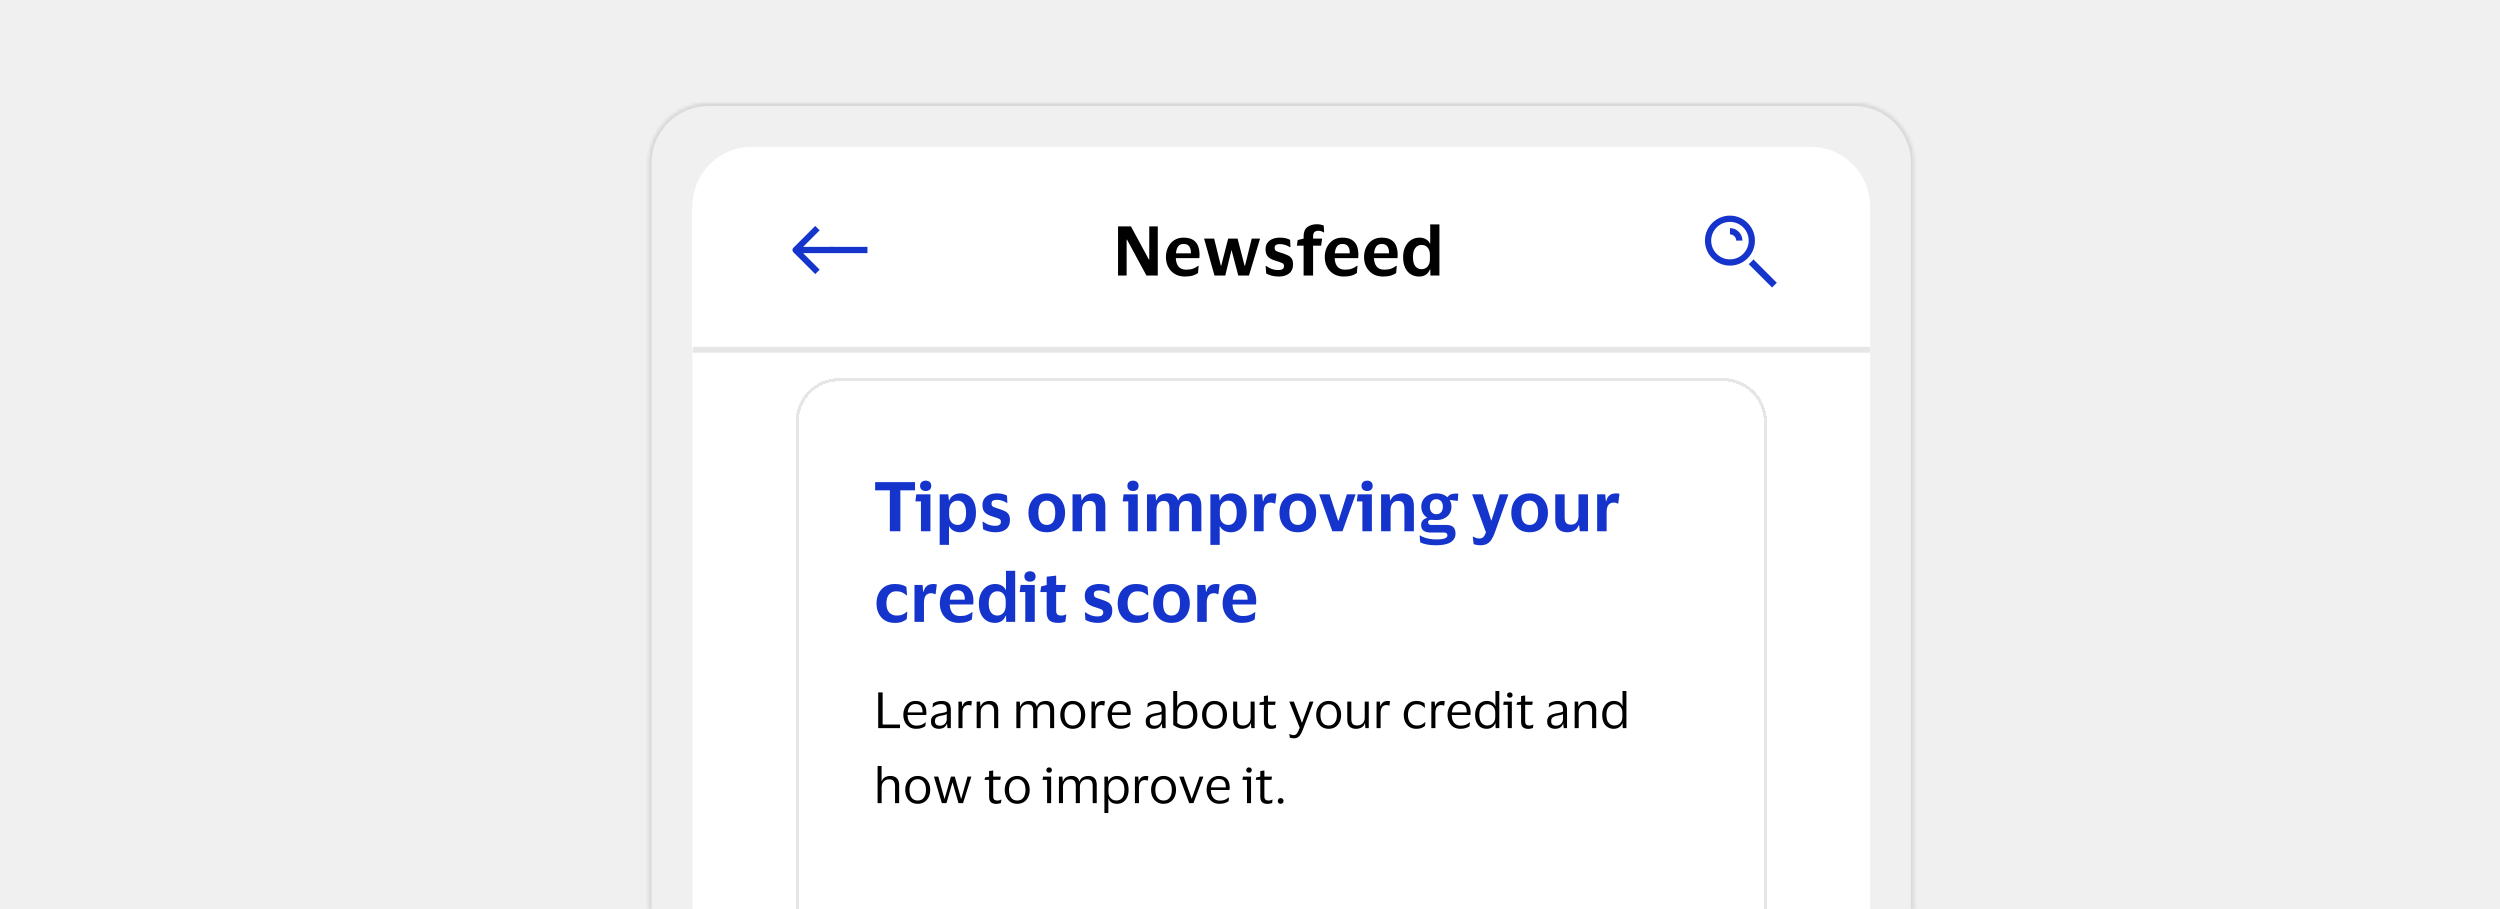 <svg width="800" height="291" viewBox="0 0 800 291" fill="none" xmlns="http://www.w3.org/2000/svg">
<rect width="800" height="291" fill="#F0F0F0"/>
<g clip-path="url(#clip0_46970_10583)">
<mask id="path-1-inside-1_46970_10583" fill="white">
<path d="M207.5 52.12C207.5 41.516 216.097 32.919 226.701 32.919H593.299C603.903 32.919 612.5 41.516 612.5 52.12V291H207.5V52.12Z"/>
</mask>
<path d="M221.581 66C221.581 55.507 230.087 47 240.581 47H579.419C589.912 47 598.419 55.507 598.419 66V291H221.581V66Z" fill="white"/>
<g filter="url(#filter0_d_46970_10583)">
<mask id="path-4-outside-2_46970_10583" maskUnits="userSpaceOnUse" x="221.581" y="47" width="377" height="65" fill="black">
<rect fill="white" x="221.581" y="47" width="377" height="65"/>
<path d="M221.581 66C221.581 55.507 230.087 47 240.581 47H579.419C589.912 47 598.419 55.507 598.419 66V111H221.581V66Z"/>
</mask>
<path d="M221.581 66C221.581 55.507 230.087 47 240.581 47H579.419C589.912 47 598.419 55.507 598.419 66V111H221.581V66Z" fill="white" shape-rendering="crispEdges"/>
<path d="M221.581 47H598.419H221.581ZM598.419 112H221.581V110H598.419V112ZM221.581 111V47V111ZM598.419 47V111V47Z" fill="black" fill-opacity="0.1" mask="url(#path-4-outside-2_46970_10583)"/>
<g clip-path="url(#clip1_46970_10583)">
<rect width="1" height="1" transform="translate(265.581 78)" fill="#1434CB"/>
<path fill-rule="evenodd" clip-rule="evenodd" d="M260.874 71.293L253.874 78.293C253.483 78.683 253.483 79.317 253.874 79.707L260.874 86.707L262.288 85.293L256.995 80H277.581V78H256.995L262.288 72.707L260.874 71.293Z" fill="#1434CB"/>
</g>
<path d="M357.773 87.164V71.456H361.909L367.607 81.994H367.761V71.456H370.489V87.164H366.859L360.655 75.702H360.523V87.164H357.773ZM379.562 85.294C380.457 85.294 381.197 85.184 381.784 84.964C382.385 84.744 382.921 84.443 383.39 84.062H383.566L383.368 86.35C383.031 86.643 382.503 86.907 381.784 87.142C381.065 87.377 380.193 87.494 379.166 87.494C377.934 87.494 376.863 87.223 375.954 86.68C375.045 86.137 374.341 85.397 373.842 84.458C373.343 83.519 373.094 82.456 373.094 81.268C373.094 80.08 373.329 79.017 373.798 78.078C374.267 77.139 374.92 76.399 375.756 75.856C376.607 75.313 377.589 75.042 378.704 75.042C380.009 75.042 381.036 75.284 381.784 75.768C382.547 76.252 383.082 76.912 383.39 77.748C383.698 78.569 383.852 79.493 383.852 80.52C383.852 80.667 383.845 80.85 383.83 81.07C383.815 81.275 383.801 81.451 383.786 81.598H376.262V81.664C376.321 82.808 376.621 83.703 377.164 84.348C377.707 84.979 378.506 85.294 379.562 85.294ZM378.77 77.066C377.993 77.066 377.406 77.323 377.01 77.836C376.629 78.349 376.394 79.09 376.306 80.058H381.08V79.684C381.08 78.892 380.889 78.261 380.508 77.792C380.141 77.308 379.562 77.066 378.77 77.066ZM388.522 75.35L390.678 84.04H390.788L393.01 75.35H396.024L398.268 84.04H398.4L400.556 75.35H403.218L399.676 87.164H396.244L394.088 78.98L392.086 87.164H388.632L385.31 75.35H388.522ZM404.983 78.738C404.983 77.931 405.181 77.257 405.577 76.714C405.988 76.157 406.538 75.739 407.227 75.46C407.931 75.181 408.716 75.042 409.581 75.042C410.344 75.042 410.996 75.115 411.539 75.262C412.082 75.409 412.514 75.577 412.837 75.768L412.947 78.078H412.749C412.338 77.814 411.862 77.587 411.319 77.396C410.776 77.205 410.182 77.11 409.537 77.11C409.053 77.11 408.657 77.191 408.349 77.352C408.041 77.513 407.887 77.836 407.887 78.32C407.887 78.789 408.048 79.119 408.371 79.31C408.694 79.486 409.251 79.691 410.043 79.926C410.747 80.146 411.378 80.381 411.935 80.63C412.507 80.865 412.954 81.209 413.277 81.664C413.614 82.119 413.783 82.764 413.783 83.6C413.783 84.876 413.365 85.844 412.529 86.504C411.708 87.164 410.593 87.494 409.185 87.494C408.32 87.494 407.557 87.399 406.897 87.208C406.237 87.032 405.665 86.805 405.181 86.526L405.005 84.128H405.203C405.76 84.524 406.354 84.839 406.985 85.074C407.616 85.309 408.29 85.426 409.009 85.426C409.654 85.426 410.124 85.323 410.417 85.118C410.725 84.898 410.879 84.561 410.879 84.106C410.879 83.666 410.688 83.358 410.307 83.182C409.926 83.006 409.31 82.786 408.459 82.522C407.74 82.317 407.124 82.075 406.611 81.796C406.098 81.517 405.694 81.143 405.401 80.674C405.122 80.205 404.983 79.559 404.983 78.738ZM420.19 74.668V75.35H423.072L422.764 77.616H420.19V87.164H417.154V77.616H414.998L415.262 75.812L417.154 75.372V74.624C417.154 73.275 417.55 72.292 418.342 71.676C419.149 71.06 420.19 70.752 421.466 70.752C421.862 70.752 422.28 70.803 422.72 70.906C423.16 70.994 423.446 71.082 423.578 71.17L423.732 73.37H423.534C423.329 73.209 423.08 73.084 422.786 72.996C422.493 72.893 422.178 72.842 421.84 72.842C421.386 72.842 420.997 72.967 420.674 73.216C420.352 73.465 420.19 73.949 420.19 74.668ZM430.394 85.294C431.289 85.294 432.03 85.184 432.616 84.964C433.218 84.744 433.753 84.443 434.222 84.062H434.398L434.2 86.35C433.863 86.643 433.335 86.907 432.616 87.142C431.898 87.377 431.025 87.494 429.998 87.494C428.766 87.494 427.696 87.223 426.786 86.68C425.877 86.137 425.173 85.397 424.674 84.458C424.176 83.519 423.926 82.456 423.926 81.268C423.926 80.08 424.161 79.017 424.63 78.078C425.1 77.139 425.752 76.399 426.588 75.856C427.439 75.313 428.422 75.042 429.536 75.042C430.842 75.042 431.868 75.284 432.616 75.768C433.379 76.252 433.914 76.912 434.222 77.748C434.53 78.569 434.684 79.493 434.684 80.52C434.684 80.667 434.677 80.85 434.662 81.07C434.648 81.275 434.633 81.451 434.618 81.598H427.094V81.664C427.153 82.808 427.454 83.703 427.996 84.348C428.539 84.979 429.338 85.294 430.394 85.294ZM429.602 77.066C428.825 77.066 428.238 77.323 427.842 77.836C427.461 78.349 427.226 79.09 427.138 80.058H431.912V79.684C431.912 78.892 431.722 78.261 431.34 77.792C430.974 77.308 430.394 77.066 429.602 77.066ZM442.963 85.294C443.857 85.294 444.598 85.184 445.185 84.964C445.786 84.744 446.321 84.443 446.791 84.062H446.967L446.769 86.35C446.431 86.643 445.903 86.907 445.185 87.142C444.466 87.377 443.593 87.494 442.567 87.494C441.335 87.494 440.264 87.223 439.355 86.68C438.445 86.137 437.741 85.397 437.243 84.458C436.744 83.519 436.495 82.456 436.495 81.268C436.495 80.08 436.729 79.017 437.199 78.078C437.668 77.139 438.321 76.399 439.157 75.856C440.007 75.313 440.99 75.042 442.105 75.042C443.41 75.042 444.437 75.284 445.185 75.768C445.947 76.252 446.483 76.912 446.791 77.748C447.099 78.569 447.253 79.493 447.253 80.52C447.253 80.667 447.245 80.85 447.231 81.07C447.216 81.275 447.201 81.451 447.187 81.598H439.663V81.664C439.721 82.808 440.022 83.703 440.565 84.348C441.107 84.979 441.907 85.294 442.963 85.294ZM442.171 77.066C441.393 77.066 440.807 77.323 440.411 77.836C440.029 78.349 439.795 79.09 439.707 80.058H444.481V79.684C444.481 78.892 444.29 78.261 443.909 77.792C443.542 77.308 442.963 77.066 442.171 77.066ZM448.997 81.268C448.997 79.977 449.232 78.87 449.701 77.946C450.17 77.007 450.794 76.289 451.571 75.79C452.363 75.291 453.236 75.042 454.189 75.042C455.025 75.042 455.736 75.218 456.323 75.57C456.924 75.907 457.328 76.347 457.533 76.89H457.665V70.818H460.613V87.164H457.731L457.687 85.206H457.555C457.32 85.91 456.902 86.467 456.301 86.878C455.7 87.289 454.974 87.494 454.123 87.494C453.17 87.494 452.304 87.267 451.527 86.812C450.75 86.357 450.134 85.668 449.679 84.744C449.224 83.82 448.997 82.661 448.997 81.268ZM457.577 80.564C457.577 79.567 457.335 78.789 456.851 78.232C456.367 77.66 455.714 77.374 454.893 77.374C454.057 77.374 453.39 77.704 452.891 78.364C452.392 79.009 452.143 79.977 452.143 81.268C452.143 82.559 452.392 83.527 452.891 84.172C453.39 84.817 454.057 85.14 454.893 85.14C455.7 85.14 456.345 84.854 456.829 84.282C457.328 83.71 457.577 82.933 457.577 81.95V80.564Z" fill="black"/>
<g clip-path="url(#clip2_46970_10583)">
<path fill-rule="evenodd" clip-rule="evenodd" d="M553.581 74V72C555.786 72 557.581 73.794 557.581 76H555.581C555.581 74.897 554.684 74 553.581 74ZM561.099 82L568.581 89.482L567.063 91L559.581 83.518C560.136 83.064 560.644 82.555 561.099 82Z" fill="#1434CB"/>
<path d="M553.581 68C549.17 68 545.581 71.589 545.581 76C545.581 80.411 549.17 84 553.581 84C557.992 84 561.581 80.411 561.581 76C561.581 71.589 557.992 68 553.581 68ZM553.581 82C550.272 82 547.581 79.309 547.581 76C547.581 72.691 550.272 70 553.581 70C556.889 70 559.581 72.691 559.581 76C559.581 79.309 556.889 82 553.581 82Z" fill="#1434CB"/>
</g>
</g>
<g filter="url(#filter1_d_46970_10583)">
<g clip-path="url(#clip3_46970_10583)">
<path d="M255.581 134C255.581 126.82 261.401 121 268.581 121H551.419C558.599 121 564.419 126.82 564.419 134V336C564.419 343.18 558.599 349 551.419 349H268.581C261.401 349 255.581 343.18 255.581 336V134Z" fill="white" shape-rendering="crispEdges"/>
<path d="M284.751 169V155.91H280.043V153.292H292.803V155.91H288.117V169H284.751ZM296.222 156.13C295.694 156.13 295.261 155.983 294.924 155.69C294.587 155.397 294.418 154.993 294.418 154.48C294.418 153.952 294.587 153.541 294.924 153.248C295.261 152.955 295.694 152.808 296.222 152.808C296.765 152.808 297.197 152.955 297.52 153.248C297.843 153.541 298.004 153.952 298.004 154.48C298.004 154.993 297.843 155.397 297.52 155.69C297.197 155.983 296.765 156.13 296.222 156.13ZM297.74 157.186V169H294.704V159.452H292.922L293.208 157.186H297.74ZM312.308 163.104C312.308 164.395 312.08 165.509 311.626 166.448C311.186 167.372 310.592 168.083 309.844 168.582C309.096 169.081 308.252 169.33 307.314 169.33C306.463 169.33 305.73 169.161 305.114 168.824C304.512 168.472 304.072 168.025 303.794 167.482H303.684V173.356H300.692V157.186H303.442L303.662 159.122H303.772C304.006 158.418 304.454 157.868 305.114 157.472C305.774 157.076 306.522 156.878 307.358 156.878C308.311 156.878 309.162 157.113 309.91 157.582C310.658 158.037 311.244 158.726 311.67 159.65C312.095 160.559 312.308 161.711 312.308 163.104ZM303.728 162.444V163.742C303.728 164.769 303.977 165.568 304.476 166.14C304.989 166.697 305.656 166.976 306.478 166.976C307.284 166.976 307.93 166.661 308.414 166.03C308.898 165.385 309.14 164.409 309.14 163.104C309.14 161.799 308.898 160.823 308.414 160.178C307.93 159.533 307.284 159.21 306.478 159.21C305.656 159.21 304.989 159.496 304.476 160.068C303.977 160.625 303.728 161.417 303.728 162.444ZM314.391 160.574C314.391 159.767 314.589 159.093 314.985 158.55C315.396 157.993 315.946 157.575 316.635 157.296C317.339 157.017 318.124 156.878 318.989 156.878C319.752 156.878 320.405 156.951 320.947 157.098C321.49 157.245 321.923 157.413 322.245 157.604L322.355 159.914H322.157C321.747 159.65 321.27 159.423 320.727 159.232C320.185 159.041 319.591 158.946 318.945 158.946C318.461 158.946 318.065 159.027 317.757 159.188C317.449 159.349 317.295 159.672 317.295 160.156C317.295 160.625 317.457 160.955 317.779 161.146C318.102 161.322 318.659 161.527 319.451 161.762C320.155 161.982 320.786 162.217 321.343 162.466C321.915 162.701 322.363 163.045 322.685 163.5C323.023 163.955 323.191 164.6 323.191 165.436C323.191 166.712 322.773 167.68 321.937 168.34C321.116 169 320.001 169.33 318.593 169.33C317.728 169.33 316.965 169.235 316.305 169.044C315.645 168.868 315.073 168.641 314.589 168.362L314.413 165.964H314.611C315.169 166.36 315.763 166.675 316.393 166.91C317.024 167.145 317.699 167.262 318.417 167.262C319.063 167.262 319.532 167.159 319.825 166.954C320.133 166.734 320.287 166.397 320.287 165.942C320.287 165.502 320.097 165.194 319.715 165.018C319.334 164.842 318.718 164.622 317.867 164.358C317.149 164.153 316.533 163.911 316.019 163.632C315.506 163.353 315.103 162.979 314.809 162.51C314.531 162.041 314.391 161.395 314.391 160.574ZM334.976 156.878C336.193 156.878 337.242 157.149 338.122 157.692C339.002 158.235 339.669 158.975 340.124 159.914C340.593 160.838 340.828 161.901 340.828 163.104C340.828 164.292 340.593 165.355 340.124 166.294C339.669 167.233 339.002 167.973 338.122 168.516C337.242 169.059 336.193 169.33 334.976 169.33C333.744 169.33 332.688 169.059 331.808 168.516C330.928 167.973 330.253 167.233 329.784 166.294C329.329 165.355 329.102 164.292 329.102 163.104C329.102 161.901 329.329 160.838 329.784 159.914C330.253 158.975 330.928 158.235 331.808 157.692C332.688 157.149 333.744 156.878 334.976 156.878ZM334.976 166.976C335.827 166.976 336.487 166.668 336.956 166.052C337.44 165.421 337.682 164.439 337.682 163.104C337.682 161.755 337.44 160.772 336.956 160.156C336.487 159.525 335.827 159.21 334.976 159.21C334.111 159.21 333.443 159.525 332.974 160.156C332.505 160.772 332.27 161.755 332.27 163.104C332.27 164.439 332.505 165.421 332.974 166.052C333.443 166.668 334.111 166.976 334.976 166.976ZM348.643 159.298C347.88 159.298 347.286 159.562 346.861 160.09C346.45 160.618 346.245 161.315 346.245 162.18V169H343.209V157.186H345.915L346.113 159.1H346.245C346.45 158.543 346.744 158.103 347.125 157.78C347.521 157.457 347.961 157.23 348.445 157.098C348.944 156.951 349.442 156.878 349.941 156.878C351.158 156.878 352.09 157.215 352.735 157.89C353.38 158.565 353.703 159.577 353.703 160.926V169H350.667V161.718C350.667 160.882 350.513 160.273 350.205 159.892C349.897 159.496 349.376 159.298 348.643 159.298ZM362.566 156.13C362.038 156.13 361.605 155.983 361.268 155.69C360.931 155.397 360.762 154.993 360.762 154.48C360.762 153.952 360.931 153.541 361.268 153.248C361.605 152.955 362.038 152.808 362.566 152.808C363.109 152.808 363.541 152.955 363.864 153.248C364.187 153.541 364.348 153.952 364.348 154.48C364.348 154.993 364.187 155.397 363.864 155.69C363.541 155.983 363.109 156.13 362.566 156.13ZM364.084 157.186V169H361.048V159.452H359.266L359.552 157.186H364.084ZM372.359 159.298C371.611 159.298 371.039 159.562 370.643 160.09C370.262 160.603 370.071 161.285 370.071 162.136V169H367.035V157.186H369.741L369.939 159.1H370.071C370.379 158.264 370.856 157.685 371.501 157.362C372.161 157.039 372.873 156.878 373.635 156.878C375.395 156.878 376.495 157.619 376.935 159.1H377.067C377.258 158.543 377.551 158.103 377.947 157.78C378.343 157.457 378.791 157.23 379.289 157.098C379.803 156.951 380.309 156.878 380.807 156.878C383.227 156.878 384.437 158.235 384.437 160.948V169H381.401V161.718C381.401 160.882 381.262 160.273 380.983 159.892C380.719 159.496 380.235 159.298 379.531 159.298C378.783 159.298 378.219 159.555 377.837 160.068C377.456 160.581 377.265 161.271 377.265 162.136V169H374.229V161.718C374.229 160.882 374.09 160.273 373.811 159.892C373.547 159.496 373.063 159.298 372.359 159.298ZM398.933 163.104C398.933 164.395 398.705 165.509 398.251 166.448C397.811 167.372 397.217 168.083 396.469 168.582C395.721 169.081 394.877 169.33 393.939 169.33C393.088 169.33 392.355 169.161 391.739 168.824C391.137 168.472 390.697 168.025 390.419 167.482H390.309V173.356H387.317V157.186H390.067L390.287 159.122H390.397C390.631 158.418 391.079 157.868 391.739 157.472C392.399 157.076 393.147 156.878 393.983 156.878C394.936 156.878 395.787 157.113 396.535 157.582C397.283 158.037 397.869 158.726 398.295 159.65C398.72 160.559 398.933 161.711 398.933 163.104ZM390.353 162.444V163.742C390.353 164.769 390.602 165.568 391.101 166.14C391.614 166.697 392.281 166.976 393.103 166.976C393.909 166.976 394.555 166.661 395.039 166.03C395.523 165.385 395.765 164.409 395.765 163.104C395.765 161.799 395.523 160.823 395.039 160.178C394.555 159.533 393.909 159.21 393.103 159.21C392.281 159.21 391.614 159.496 391.101 160.068C390.602 160.625 390.353 161.417 390.353 162.444ZM406.67 159.826C405.908 159.826 405.328 160.075 404.932 160.574C404.551 161.073 404.36 161.85 404.36 162.906V169H401.324V157.186H403.898L404.118 159.364H404.25C404.397 158.689 404.632 158.176 404.954 157.824C405.277 157.457 405.651 157.208 406.076 157.076C406.502 156.944 406.949 156.878 407.418 156.878C407.638 156.878 407.844 156.893 408.034 156.922C408.225 156.951 408.372 156.981 408.474 157.01L408.078 160.134H407.88C407.748 160.061 407.587 159.995 407.396 159.936C407.206 159.863 406.964 159.826 406.67 159.826ZM415.306 156.878C416.523 156.878 417.572 157.149 418.452 157.692C419.332 158.235 419.999 158.975 420.454 159.914C420.923 160.838 421.158 161.901 421.158 163.104C421.158 164.292 420.923 165.355 420.454 166.294C419.999 167.233 419.332 167.973 418.452 168.516C417.572 169.059 416.523 169.33 415.306 169.33C414.074 169.33 413.018 169.059 412.138 168.516C411.258 167.973 410.583 167.233 410.114 166.294C409.659 165.355 409.432 164.292 409.432 163.104C409.432 161.901 409.659 160.838 410.114 159.914C410.583 158.975 411.258 158.235 412.138 157.692C413.018 157.149 414.074 156.878 415.306 156.878ZM415.306 166.976C416.157 166.976 416.817 166.668 417.286 166.052C417.77 165.421 418.012 164.439 418.012 163.104C418.012 161.755 417.77 160.772 417.286 160.156C416.817 159.525 416.157 159.21 415.306 159.21C414.441 159.21 413.773 159.525 413.304 160.156C412.835 160.772 412.6 161.755 412.6 163.104C412.6 164.439 412.835 165.421 413.304 166.052C413.773 166.668 414.441 166.976 415.306 166.976ZM425.461 157.186L428.189 165.568H428.343L431.005 157.186H433.799L429.597 169H426.341L422.139 157.186H425.461ZM437.482 156.13C436.954 156.13 436.521 155.983 436.184 155.69C435.847 155.397 435.678 154.993 435.678 154.48C435.678 153.952 435.847 153.541 436.184 153.248C436.521 152.955 436.954 152.808 437.482 152.808C438.025 152.808 438.457 152.955 438.78 153.248C439.103 153.541 439.264 153.952 439.264 154.48C439.264 154.993 439.103 155.397 438.78 155.69C438.457 155.983 438.025 156.13 437.482 156.13ZM439 157.186V169H435.964V159.452H434.182L434.468 157.186H439ZM447.385 159.298C446.623 159.298 446.029 159.562 445.603 160.09C445.193 160.618 444.987 161.315 444.987 162.18V169H441.951V157.186H444.657L444.855 159.1H444.987C445.193 158.543 445.486 158.103 445.867 157.78C446.263 157.457 446.703 157.23 447.187 157.098C447.686 156.951 448.185 156.878 448.683 156.878C449.901 156.878 450.832 157.215 451.477 157.89C452.123 158.565 452.445 159.577 452.445 160.926V169H449.409V161.718C449.409 160.882 449.255 160.273 448.947 159.892C448.639 159.496 448.119 159.298 447.385 159.298ZM462.729 166.976C463.858 166.976 464.643 167.218 465.083 167.702C465.537 168.171 465.765 168.861 465.765 169.77C465.765 170.899 465.266 171.801 464.269 172.476C463.271 173.151 461.673 173.488 459.473 173.488C458.387 173.488 457.405 173.4 456.525 173.224C455.659 173.048 454.97 172.821 454.457 172.542L454.281 170.364H454.479C454.743 170.569 455.131 170.767 455.645 170.958C456.158 171.149 456.745 171.303 457.405 171.42C458.079 171.552 458.783 171.618 459.517 171.618C460.851 171.618 461.79 171.508 462.333 171.288C462.89 171.068 463.169 170.753 463.169 170.342C463.169 169.726 462.809 169.418 462.091 169.418H457.801C456.891 169.418 456.158 169.235 455.601 168.868C455.043 168.487 454.765 167.856 454.765 166.976C454.765 166.389 454.941 165.905 455.293 165.524C455.659 165.128 456.114 164.871 456.657 164.754V164.622C456.07 164.255 455.615 163.771 455.293 163.17C454.97 162.569 454.809 161.894 454.809 161.146C454.809 160.31 455.007 159.577 455.403 158.946C455.813 158.301 456.378 157.795 457.097 157.428C457.815 157.061 458.659 156.878 459.627 156.878C460.375 156.878 461.042 156.981 461.629 157.186C462.215 157.391 462.721 157.685 463.147 158.066H463.279C463.44 157.699 463.748 157.421 464.203 157.23C464.672 157.039 465.156 156.944 465.655 156.944H466.645L466.491 159.298L463.983 158.99L463.939 159.078C464.291 159.694 464.467 160.383 464.467 161.146C464.467 161.982 464.269 162.723 463.873 163.368C463.477 163.999 462.912 164.497 462.179 164.864C461.46 165.231 460.609 165.414 459.627 165.414C459.26 165.414 458.93 165.399 458.637 165.37C458.358 165.341 458.153 165.326 458.021 165.326C457.331 165.326 456.987 165.59 456.987 166.118C456.987 166.69 457.339 166.976 458.043 166.976H462.729ZM459.627 158.748C458.981 158.748 458.475 158.968 458.109 159.408C457.742 159.833 457.559 160.413 457.559 161.146C457.559 161.879 457.742 162.466 458.109 162.906C458.475 163.331 458.981 163.544 459.627 163.544C460.287 163.544 460.8 163.331 461.167 162.906C461.533 162.466 461.717 161.879 461.717 161.146C461.717 160.413 461.533 159.833 461.167 159.408C460.8 158.968 460.287 158.748 459.627 158.748ZM474.492 157.186L477.198 165.59H477.264L479.926 157.186H482.698L478.342 169.418C478.019 170.327 477.66 171.083 477.264 171.684C476.883 172.285 476.406 172.733 475.834 173.026C475.277 173.334 474.573 173.488 473.722 173.488C473.37 173.488 472.981 173.451 472.556 173.378C472.145 173.319 471.815 173.224 471.566 173.092L471.28 170.738H471.434C471.698 170.885 471.984 171.017 472.292 171.134C472.615 171.251 472.974 171.31 473.37 171.31C473.957 171.31 474.397 171.149 474.69 170.826C474.998 170.518 475.269 170.034 475.504 169.374L471.082 157.186H474.492ZM489.492 156.878C490.709 156.878 491.758 157.149 492.638 157.692C493.518 158.235 494.185 158.975 494.64 159.914C495.109 160.838 495.344 161.901 495.344 163.104C495.344 164.292 495.109 165.355 494.64 166.294C494.185 167.233 493.518 167.973 492.638 168.516C491.758 169.059 490.709 169.33 489.492 169.33C488.26 169.33 487.204 169.059 486.324 168.516C485.444 167.973 484.769 167.233 484.3 166.294C483.845 165.355 483.618 164.292 483.618 163.104C483.618 161.901 483.845 160.838 484.3 159.914C484.769 158.975 485.444 158.235 486.324 157.692C487.204 157.149 488.26 156.878 489.492 156.878ZM489.492 166.976C490.342 166.976 491.002 166.668 491.472 166.052C491.956 165.421 492.198 164.439 492.198 163.104C492.198 161.755 491.956 160.772 491.472 160.156C491.002 159.525 490.342 159.21 489.492 159.21C488.626 159.21 487.959 159.525 487.49 160.156C487.02 160.772 486.786 161.755 486.786 163.104C486.786 164.439 487.02 165.421 487.49 166.052C487.959 166.668 488.626 166.976 489.492 166.976ZM502.763 166.888C503.511 166.888 504.09 166.631 504.501 166.118C504.911 165.605 505.117 164.908 505.117 164.028V157.186H508.153V169H505.535L505.315 167.086H505.183C504.889 167.907 504.405 168.487 503.731 168.824C503.056 169.161 502.33 169.33 501.553 169.33C500.335 169.33 499.382 168.993 498.693 168.318C498.018 167.629 497.681 166.602 497.681 165.238V157.186H500.695V164.512C500.695 165.348 500.849 165.957 501.157 166.338C501.479 166.705 502.015 166.888 502.763 166.888ZM516.434 159.826C515.671 159.826 515.092 160.075 514.696 160.574C514.315 161.073 514.124 161.85 514.124 162.906V169H511.088V157.186H513.662L513.882 159.364H514.014C514.161 158.689 514.395 158.176 514.718 157.824C515.041 157.457 515.415 157.208 515.84 157.076C516.265 156.944 516.713 156.878 517.182 156.878C517.402 156.878 517.607 156.893 517.798 156.922C517.989 156.951 518.135 156.981 518.238 157.01L517.842 160.134H517.644C517.512 160.061 517.351 159.995 517.16 159.936C516.969 159.863 516.727 159.826 516.434 159.826ZM280.483 192.104C280.483 190.916 280.71 189.853 281.165 188.914C281.634 187.975 282.301 187.235 283.167 186.692C284.047 186.149 285.103 185.878 286.335 185.878C287.244 185.878 288.007 185.973 288.623 186.164C289.253 186.355 289.73 186.582 290.053 186.846L290.251 189.486H290.053C289.613 189.075 289.136 188.76 288.623 188.54C288.109 188.32 287.486 188.21 286.753 188.21C285.843 188.21 285.095 188.54 284.509 189.2C283.937 189.86 283.651 190.828 283.651 192.104C283.651 193.409 283.959 194.385 284.575 195.03C285.205 195.661 285.975 195.976 286.885 195.976C287.662 195.976 288.3 195.873 288.799 195.668C289.297 195.448 289.745 195.155 290.141 194.788H290.339L290.163 197.098C289.84 197.406 289.356 197.692 288.711 197.956C288.08 198.205 287.281 198.33 286.313 198.33C285.081 198.33 284.025 198.059 283.145 197.516C282.279 196.973 281.619 196.233 281.165 195.294C280.71 194.355 280.483 193.292 280.483 192.104ZM297.981 188.826C297.218 188.826 296.639 189.075 296.243 189.574C295.862 190.073 295.671 190.85 295.671 191.906V198H292.635V186.186H295.209L295.429 188.364H295.561C295.708 187.689 295.942 187.176 296.265 186.824C296.588 186.457 296.962 186.208 297.387 186.076C297.812 185.944 298.26 185.878 298.729 185.878C298.949 185.878 299.154 185.893 299.345 185.922C299.536 185.951 299.682 185.981 299.785 186.01L299.389 189.134H299.191C299.059 189.061 298.898 188.995 298.707 188.936C298.516 188.863 298.274 188.826 297.981 188.826ZM307.211 196.13C308.105 196.13 308.846 196.02 309.433 195.8C310.034 195.58 310.569 195.279 311.039 194.898H311.215L311.017 197.186C310.679 197.479 310.151 197.743 309.433 197.978C308.714 198.213 307.841 198.33 306.815 198.33C305.583 198.33 304.512 198.059 303.603 197.516C302.693 196.973 301.989 196.233 301.491 195.294C300.992 194.355 300.743 193.292 300.743 192.104C300.743 190.916 300.977 189.853 301.447 188.914C301.916 187.975 302.569 187.235 303.405 186.692C304.255 186.149 305.238 185.878 306.353 185.878C307.658 185.878 308.685 186.12 309.433 186.604C310.195 187.088 310.731 187.748 311.039 188.584C311.347 189.405 311.501 190.329 311.501 191.356C311.501 191.503 311.493 191.686 311.479 191.906C311.464 192.111 311.449 192.287 311.435 192.434H303.911V192.5C303.969 193.644 304.27 194.539 304.813 195.184C305.355 195.815 306.155 196.13 307.211 196.13ZM306.419 187.902C305.641 187.902 305.055 188.159 304.659 188.672C304.277 189.185 304.043 189.926 303.955 190.894H308.729V190.52C308.729 189.728 308.538 189.097 308.157 188.628C307.79 188.144 307.211 187.902 306.419 187.902ZM313.245 192.104C313.245 190.813 313.48 189.706 313.949 188.782C314.418 187.843 315.042 187.125 315.819 186.626C316.611 186.127 317.484 185.878 318.437 185.878C319.273 185.878 319.984 186.054 320.571 186.406C321.172 186.743 321.576 187.183 321.781 187.726H321.913V181.654H324.861V198H321.979L321.935 196.042H321.803C321.568 196.746 321.15 197.303 320.549 197.714C319.948 198.125 319.222 198.33 318.371 198.33C317.418 198.33 316.552 198.103 315.775 197.648C314.998 197.193 314.382 196.504 313.927 195.58C313.472 194.656 313.245 193.497 313.245 192.104ZM321.825 191.4C321.825 190.403 321.583 189.625 321.099 189.068C320.615 188.496 319.962 188.21 319.141 188.21C318.305 188.21 317.638 188.54 317.139 189.2C316.64 189.845 316.391 190.813 316.391 192.104C316.391 193.395 316.64 194.363 317.139 195.008C317.638 195.653 318.305 195.976 319.141 195.976C319.948 195.976 320.593 195.69 321.077 195.118C321.576 194.546 321.825 193.769 321.825 192.786V191.4ZM329.609 185.13C329.081 185.13 328.648 184.983 328.311 184.69C327.973 184.397 327.805 183.993 327.805 183.48C327.805 182.952 327.973 182.541 328.311 182.248C328.648 181.955 329.081 181.808 329.609 181.808C330.151 181.808 330.584 181.955 330.907 182.248C331.229 182.541 331.391 182.952 331.391 183.48C331.391 183.993 331.229 184.397 330.907 184.69C330.584 184.983 330.151 185.13 329.609 185.13ZM331.127 186.186V198H328.091V188.452H326.309L326.595 186.186H331.127ZM337.972 194.37C337.972 195.001 338.112 195.426 338.39 195.646C338.669 195.866 339.028 195.976 339.468 195.976C339.864 195.976 340.18 195.947 340.414 195.888C340.664 195.815 340.891 195.727 341.096 195.624H341.228L340.92 197.89C340.759 198.007 340.458 198.11 340.018 198.198C339.578 198.286 339.124 198.33 338.654 198.33C337.349 198.33 336.403 198.059 335.816 197.516C335.23 196.973 334.936 196.093 334.936 194.876V188.452H332.89L333.176 186.648L334.936 186.208V183.546L337.972 183.194V186.186H341.052L340.722 188.452H337.972V194.37ZM347.134 189.574C347.134 188.767 347.332 188.093 347.728 187.55C348.138 186.993 348.688 186.575 349.378 186.296C350.082 186.017 350.866 185.878 351.732 185.878C352.494 185.878 353.147 185.951 353.69 186.098C354.232 186.245 354.665 186.413 354.988 186.604L355.098 188.914H354.9C354.489 188.65 354.012 188.423 353.47 188.232C352.927 188.041 352.333 187.946 351.688 187.946C351.204 187.946 350.808 188.027 350.5 188.188C350.192 188.349 350.038 188.672 350.038 189.156C350.038 189.625 350.199 189.955 350.522 190.146C350.844 190.322 351.402 190.527 352.194 190.762C352.898 190.982 353.528 191.217 354.086 191.466C354.658 191.701 355.105 192.045 355.428 192.5C355.765 192.955 355.934 193.6 355.934 194.436C355.934 195.712 355.516 196.68 354.68 197.34C353.858 198 352.744 198.33 351.336 198.33C350.47 198.33 349.708 198.235 349.048 198.044C348.388 197.868 347.816 197.641 347.332 197.362L347.156 194.964H347.354C347.911 195.36 348.505 195.675 349.136 195.91C349.766 196.145 350.441 196.262 351.16 196.262C351.805 196.262 352.274 196.159 352.568 195.954C352.876 195.734 353.03 195.397 353.03 194.942C353.03 194.502 352.839 194.194 352.458 194.018C352.076 193.842 351.46 193.622 350.61 193.358C349.891 193.153 349.275 192.911 348.762 192.632C348.248 192.353 347.845 191.979 347.552 191.51C347.273 191.041 347.134 190.395 347.134 189.574ZM357.655 192.104C357.655 190.916 357.882 189.853 358.337 188.914C358.806 187.975 359.473 187.235 360.339 186.692C361.219 186.149 362.275 185.878 363.507 185.878C364.416 185.878 365.179 185.973 365.795 186.164C366.425 186.355 366.902 186.582 367.225 186.846L367.423 189.486H367.225C366.785 189.075 366.308 188.76 365.795 188.54C365.281 188.32 364.658 188.21 363.925 188.21C363.015 188.21 362.267 188.54 361.681 189.2C361.109 189.86 360.823 190.828 360.823 192.104C360.823 193.409 361.131 194.385 361.747 195.03C362.377 195.661 363.147 195.976 364.057 195.976C364.834 195.976 365.472 195.873 365.971 195.668C366.469 195.448 366.917 195.155 367.313 194.788H367.511L367.335 197.098C367.012 197.406 366.528 197.692 365.883 197.956C365.252 198.205 364.453 198.33 363.485 198.33C362.253 198.33 361.197 198.059 360.317 197.516C359.451 196.973 358.791 196.233 358.337 195.294C357.882 194.355 357.655 193.292 357.655 192.104ZM374.894 185.878C376.111 185.878 377.16 186.149 378.04 186.692C378.92 187.235 379.587 187.975 380.042 188.914C380.511 189.838 380.746 190.901 380.746 192.104C380.746 193.292 380.511 194.355 380.042 195.294C379.587 196.233 378.92 196.973 378.04 197.516C377.16 198.059 376.111 198.33 374.894 198.33C373.662 198.33 372.606 198.059 371.726 197.516C370.846 196.973 370.171 196.233 369.702 195.294C369.247 194.355 369.02 193.292 369.02 192.104C369.02 190.901 369.247 189.838 369.702 188.914C370.171 187.975 370.846 187.235 371.726 186.692C372.606 186.149 373.662 185.878 374.894 185.878ZM374.894 195.976C375.745 195.976 376.405 195.668 376.874 195.052C377.358 194.421 377.6 193.439 377.6 192.104C377.6 190.755 377.358 189.772 376.874 189.156C376.405 188.525 375.745 188.21 374.894 188.21C374.029 188.21 373.361 188.525 372.892 189.156C372.423 189.772 372.188 190.755 372.188 192.104C372.188 193.439 372.423 194.421 372.892 195.052C373.361 195.668 374.029 195.976 374.894 195.976ZM388.473 188.826C387.71 188.826 387.131 189.075 386.735 189.574C386.354 190.073 386.163 190.85 386.163 191.906V198H383.127V186.186H385.701L385.921 188.364H386.053C386.2 187.689 386.434 187.176 386.757 186.824C387.08 186.457 387.454 186.208 387.879 186.076C388.304 185.944 388.752 185.878 389.221 185.878C389.441 185.878 389.646 185.893 389.837 185.922C390.028 185.951 390.174 185.981 390.277 186.01L389.881 189.134H389.683C389.551 189.061 389.39 188.995 389.199 188.936C389.008 188.863 388.766 188.826 388.473 188.826ZM397.703 196.13C398.597 196.13 399.338 196.02 399.925 195.8C400.526 195.58 401.061 195.279 401.531 194.898H401.707L401.509 197.186C401.171 197.479 400.643 197.743 399.925 197.978C399.206 198.213 398.333 198.33 397.307 198.33C396.075 198.33 395.004 198.059 394.095 197.516C393.185 196.973 392.481 196.233 391.983 195.294C391.484 194.355 391.235 193.292 391.235 192.104C391.235 190.916 391.469 189.853 391.939 188.914C392.408 187.975 393.061 187.235 393.897 186.692C394.747 186.149 395.73 185.878 396.845 185.878C398.15 185.878 399.177 186.12 399.925 186.604C400.687 187.088 401.223 187.748 401.531 188.584C401.839 189.405 401.993 190.329 401.993 191.356C401.993 191.503 401.985 191.686 401.971 191.906C401.956 192.111 401.941 192.287 401.927 192.434H394.403V192.5C394.461 193.644 394.762 194.539 395.305 195.184C395.847 195.815 396.647 196.13 397.703 196.13ZM396.911 187.902C396.133 187.902 395.547 188.159 395.151 188.672C394.769 189.185 394.535 189.926 394.447 190.894H399.221V190.52C399.221 189.728 399.03 189.097 398.649 188.628C398.282 188.144 397.703 187.902 396.911 187.902Z" fill="#1434CB"/>
<path d="M281.021 232V220.576H282.445V230.848H287.997V232H281.021ZM293.243 231.2C293.947 231.2 294.507 231.109 294.923 230.928C295.35 230.747 295.745 230.496 296.107 230.176H296.219L296.107 231.36C295.873 231.563 295.499 231.76 294.987 231.952C294.486 232.133 293.867 232.224 293.131 232.224C292.321 232.224 291.611 232.032 291.003 231.648C290.395 231.264 289.921 230.736 289.579 230.064C289.238 229.392 289.067 228.624 289.067 227.76C289.067 226.896 289.233 226.128 289.563 225.456C289.894 224.784 290.347 224.256 290.923 223.872C291.51 223.488 292.171 223.296 292.907 223.296C293.761 223.296 294.449 223.456 294.971 223.776C295.494 224.085 295.873 224.523 296.107 225.088C296.342 225.653 296.459 226.309 296.459 227.056C296.459 227.163 296.449 227.285 296.427 227.424C296.417 227.563 296.406 227.685 296.395 227.792H290.427V227.856C290.438 228.891 290.689 229.707 291.179 230.304C291.681 230.901 292.369 231.2 293.243 231.2ZM292.923 224.288C292.219 224.288 291.654 224.523 291.227 224.992C290.811 225.461 290.555 226.123 290.459 226.976H295.211V226.8C295.211 226.032 295.046 225.424 294.715 224.976C294.385 224.517 293.787 224.288 292.923 224.288ZM298.407 225.328L298.551 224.08C298.849 223.867 299.239 223.685 299.719 223.536C300.199 223.376 300.711 223.296 301.255 223.296C302.268 223.296 303.02 223.515 303.511 223.952C304.012 224.379 304.263 225.083 304.263 226.064V232H303.191L303.063 230.624H302.967C302.775 231.168 302.46 231.573 302.023 231.84C301.585 232.096 301.047 232.224 300.407 232.224C299.959 232.224 299.543 232.144 299.159 231.984C298.775 231.824 298.465 231.573 298.231 231.232C298.007 230.88 297.895 230.421 297.895 229.856C297.895 229.056 298.14 228.469 298.631 228.096C299.121 227.723 299.767 227.461 300.567 227.312C301.239 227.195 301.777 227.093 302.183 227.008C302.588 226.912 302.855 226.789 302.983 226.64V226.128C302.983 225.509 302.849 225.056 302.583 224.768C302.316 224.469 301.82 224.32 301.095 224.32C300.625 224.32 300.161 224.405 299.703 224.576C299.255 224.747 298.86 224.997 298.519 225.328H298.407ZM302.967 229.216V227.488C302.828 227.605 302.572 227.712 302.199 227.808C301.825 227.893 301.361 227.989 300.807 228.096C300.337 228.192 299.948 228.352 299.639 228.576C299.34 228.8 299.191 229.2 299.191 229.776C299.191 230.299 299.335 230.672 299.623 230.896C299.911 231.12 300.295 231.232 300.775 231.232C301.233 231.232 301.628 231.131 301.959 230.928C302.289 230.725 302.54 230.469 302.711 230.16C302.881 229.851 302.967 229.536 302.967 229.216ZM309.952 224.608C309.322 224.608 308.837 224.821 308.496 225.248C308.165 225.664 308 226.293 308 227.136V232H306.704V223.52H307.776L307.904 224.992H307.968C308.096 224.544 308.282 224.197 308.528 223.952C308.773 223.707 309.05 223.536 309.36 223.44C309.68 223.344 310.005 223.296 310.336 223.296C310.464 223.296 310.592 223.307 310.72 223.328C310.848 223.349 310.944 223.371 311.008 223.392L310.816 224.8H310.72C310.645 224.768 310.544 224.731 310.416 224.688C310.288 224.635 310.133 224.608 309.952 224.608ZM316.18 224.384C315.743 224.384 315.343 224.491 314.98 224.704C314.628 224.907 314.345 225.195 314.132 225.568C313.929 225.931 313.828 226.352 313.828 226.832V232H312.532V223.52H313.636L313.748 225.04H313.828C313.988 224.592 314.217 224.24 314.516 223.984C314.825 223.728 315.167 223.552 315.54 223.456C315.913 223.349 316.281 223.296 316.644 223.296C317.508 223.296 318.185 223.536 318.676 224.016C319.177 224.485 319.428 225.216 319.428 226.208V232H318.116V226.576C318.116 225.851 317.967 225.307 317.668 224.944C317.369 224.571 316.873 224.384 316.18 224.384ZM328.787 224.384C328.36 224.384 327.976 224.485 327.635 224.688C327.294 224.891 327.022 225.173 326.819 225.536C326.627 225.888 326.531 226.288 326.531 226.736V232H325.235V223.52H326.339L326.451 225.04H326.547C326.696 224.581 326.915 224.229 327.203 223.984C327.491 223.728 327.816 223.552 328.179 223.456C328.542 223.349 328.904 223.296 329.267 223.296C329.928 223.296 330.467 223.44 330.883 223.728C331.31 224.016 331.598 224.453 331.747 225.04H331.827C331.987 224.581 332.216 224.229 332.515 223.984C332.824 223.728 333.166 223.552 333.539 223.456C333.923 223.349 334.296 223.296 334.659 223.296C335.523 223.296 336.184 223.541 336.643 224.032C337.102 224.512 337.331 225.253 337.331 226.256V232H336.035V226.56C336.035 225.845 335.907 225.307 335.651 224.944C335.406 224.571 334.92 224.384 334.195 224.384C333.544 224.384 333.006 224.597 332.579 225.024C332.152 225.451 331.939 226.021 331.939 226.736V232H330.627V226.56C330.627 225.845 330.499 225.307 330.243 224.944C329.998 224.571 329.512 224.384 328.787 224.384ZM343.286 223.296C344.086 223.296 344.785 223.488 345.382 223.872C345.979 224.256 346.443 224.784 346.774 225.456C347.105 226.117 347.27 226.885 347.27 227.76C347.27 228.635 347.105 229.408 346.774 230.08C346.443 230.752 345.979 231.28 345.382 231.664C344.785 232.037 344.086 232.224 343.286 232.224C342.475 232.224 341.771 232.037 341.174 231.664C340.577 231.28 340.113 230.752 339.782 230.08C339.451 229.408 339.286 228.635 339.286 227.76C339.286 226.885 339.451 226.117 339.782 225.456C340.113 224.784 340.577 224.256 341.174 223.872C341.771 223.488 342.475 223.296 343.286 223.296ZM343.286 231.168C344.118 231.168 344.763 230.869 345.222 230.272C345.691 229.675 345.926 228.837 345.926 227.76C345.926 226.693 345.691 225.861 345.222 225.264C344.763 224.656 344.118 224.352 343.286 224.352C342.443 224.352 341.793 224.656 341.334 225.264C340.875 225.861 340.646 226.693 340.646 227.76C340.646 228.837 340.875 229.675 341.334 230.272C341.793 230.869 342.443 231.168 343.286 231.168ZM352.514 224.608C351.885 224.608 351.4 224.821 351.058 225.248C350.728 225.664 350.562 226.293 350.562 227.136V232H349.266V223.52H350.338L350.466 224.992H350.53C350.658 224.544 350.845 224.197 351.09 223.952C351.336 223.707 351.613 223.536 351.922 223.44C352.242 223.344 352.568 223.296 352.898 223.296C353.026 223.296 353.154 223.307 353.282 223.328C353.41 223.349 353.506 223.371 353.57 223.392L353.378 224.8H353.282C353.208 224.768 353.106 224.731 352.978 224.688C352.85 224.635 352.696 224.608 352.514 224.608ZM358.618 231.2C359.322 231.2 359.882 231.109 360.298 230.928C360.725 230.747 361.12 230.496 361.482 230.176H361.594L361.482 231.36C361.248 231.563 360.874 231.76 360.362 231.952C359.861 232.133 359.242 232.224 358.506 232.224C357.696 232.224 356.986 232.032 356.378 231.648C355.77 231.264 355.296 230.736 354.954 230.064C354.613 229.392 354.442 228.624 354.442 227.76C354.442 226.896 354.608 226.128 354.938 225.456C355.269 224.784 355.722 224.256 356.298 223.872C356.885 223.488 357.546 223.296 358.282 223.296C359.136 223.296 359.824 223.456 360.346 223.776C360.869 224.085 361.248 224.523 361.482 225.088C361.717 225.653 361.834 226.309 361.834 227.056C361.834 227.163 361.824 227.285 361.802 227.424C361.792 227.563 361.781 227.685 361.77 227.792H355.802V227.856C355.813 228.891 356.064 229.707 356.554 230.304C357.056 230.901 357.744 231.2 358.618 231.2ZM358.298 224.288C357.594 224.288 357.029 224.523 356.602 224.992C356.186 225.461 355.93 226.123 355.834 226.976H360.586V226.8C360.586 226.032 360.421 225.424 360.09 224.976C359.76 224.517 359.162 224.288 358.298 224.288ZM367.141 225.328L367.285 224.08C367.584 223.867 367.973 223.685 368.453 223.536C368.933 223.376 369.445 223.296 369.989 223.296C371.002 223.296 371.754 223.515 372.245 223.952C372.746 224.379 372.997 225.083 372.997 226.064V232H371.925L371.797 230.624H371.701C371.509 231.168 371.194 231.573 370.757 231.84C370.32 232.096 369.781 232.224 369.141 232.224C368.693 232.224 368.277 232.144 367.893 231.984C367.509 231.824 367.2 231.573 366.965 231.232C366.741 230.88 366.629 230.421 366.629 229.856C366.629 229.056 366.874 228.469 367.365 228.096C367.856 227.723 368.501 227.461 369.301 227.312C369.973 227.195 370.512 227.093 370.917 227.008C371.322 226.912 371.589 226.789 371.717 226.64V226.128C371.717 225.509 371.584 225.056 371.317 224.768C371.05 224.469 370.554 224.32 369.829 224.32C369.36 224.32 368.896 224.405 368.437 224.576C367.989 224.747 367.594 224.997 367.253 225.328H367.141ZM371.701 229.216V227.488C371.562 227.605 371.306 227.712 370.933 227.808C370.56 227.893 370.096 227.989 369.541 228.096C369.072 228.192 368.682 228.352 368.373 228.576C368.074 228.8 367.925 229.2 367.925 229.776C367.925 230.299 368.069 230.672 368.357 230.896C368.645 231.12 369.029 231.232 369.509 231.232C369.968 231.232 370.362 231.131 370.693 230.928C371.024 230.725 371.274 230.469 371.445 230.16C371.616 229.851 371.701 229.536 371.701 229.216ZM379.054 232.224C378.564 232.224 378.084 232.16 377.614 232.032C377.156 231.904 376.734 231.744 376.35 231.552C375.977 231.349 375.673 231.141 375.438 230.928V220.112H376.702V225.056H376.766C377.001 224.448 377.385 224.005 377.918 223.728C378.452 223.44 379.033 223.296 379.662 223.296C380.782 223.296 381.641 223.685 382.238 224.464C382.846 225.232 383.15 226.331 383.15 227.76C383.15 228.741 382.969 229.563 382.606 230.224C382.244 230.885 381.753 231.387 381.134 231.728C380.516 232.059 379.822 232.224 379.054 232.224ZM379.07 231.168C379.87 231.168 380.526 230.901 381.038 230.368C381.55 229.824 381.806 228.955 381.806 227.76C381.806 225.499 380.974 224.368 379.31 224.368C378.862 224.368 378.441 224.48 378.046 224.704C377.652 224.917 377.332 225.227 377.086 225.632C376.852 226.037 376.734 226.517 376.734 227.072V230.336C376.99 230.592 377.316 230.795 377.71 230.944C378.116 231.093 378.569 231.168 379.07 231.168ZM388.661 223.296C389.461 223.296 390.16 223.488 390.757 223.872C391.354 224.256 391.818 224.784 392.149 225.456C392.48 226.117 392.645 226.885 392.645 227.76C392.645 228.635 392.48 229.408 392.149 230.08C391.818 230.752 391.354 231.28 390.757 231.664C390.16 232.037 389.461 232.224 388.661 232.224C387.85 232.224 387.146 232.037 386.549 231.664C385.952 231.28 385.488 230.752 385.157 230.08C384.826 229.408 384.661 228.635 384.661 227.76C384.661 226.885 384.826 226.117 385.157 225.456C385.488 224.784 385.952 224.256 386.549 223.872C387.146 223.488 387.85 223.296 388.661 223.296ZM388.661 231.168C389.493 231.168 390.138 230.869 390.597 230.272C391.066 229.675 391.301 228.837 391.301 227.76C391.301 226.693 391.066 225.861 390.597 225.264C390.138 224.656 389.493 224.352 388.661 224.352C387.818 224.352 387.168 224.656 386.709 225.264C386.25 225.861 386.021 226.693 386.021 227.76C386.021 228.837 386.25 229.675 386.709 230.272C387.168 230.869 387.818 231.168 388.661 231.168ZM397.857 231.152C398.284 231.152 398.673 231.056 399.025 230.864C399.377 230.661 399.66 230.384 399.873 230.032C400.087 229.669 400.193 229.243 400.193 228.752V223.52H401.489V232H400.417L400.289 230.464H400.209C399.996 231.125 399.623 231.584 399.089 231.84C398.567 232.096 398.001 232.224 397.393 232.224C396.54 232.224 395.863 231.984 395.361 231.504C394.86 231.024 394.609 230.283 394.609 229.28V223.52H395.905V229.024C395.905 229.749 396.044 230.288 396.321 230.64C396.609 230.981 397.121 231.152 397.857 231.152ZM405.761 229.76C405.761 230.315 405.873 230.688 406.097 230.88C406.332 231.072 406.625 231.168 406.977 231.168C407.297 231.168 407.553 231.141 407.745 231.088C407.937 231.024 408.113 230.955 408.273 230.88H408.385L408.241 231.936C408.124 232.011 407.921 232.08 407.633 232.144C407.345 232.208 407.036 232.24 406.705 232.24C405.99 232.24 405.436 232.064 405.041 231.712C404.646 231.36 404.449 230.779 404.449 229.968V224.56H402.993L403.153 223.776L404.449 223.536V221.728L405.761 221.552V223.52H408.193L408.017 224.56H405.761V229.76ZM414.033 223.52L416.609 230.272H416.657L419.073 223.52H420.321L417.089 232.032C416.833 232.715 416.577 233.296 416.321 233.776C416.076 234.256 415.772 234.624 415.409 234.88C415.057 235.136 414.593 235.264 414.017 235.264C413.783 235.264 413.553 235.243 413.329 235.2C413.105 235.168 412.908 235.109 412.737 235.024L412.593 233.872H412.689C412.828 233.957 413.004 234.037 413.217 234.112C413.431 234.197 413.676 234.24 413.953 234.24C414.423 234.24 414.785 234.048 415.041 233.664C415.308 233.291 415.596 232.693 415.905 231.872L412.577 223.52H414.033ZM425.177 223.296C425.977 223.296 426.675 223.488 427.273 223.872C427.87 224.256 428.334 224.784 428.665 225.456C428.995 226.117 429.161 226.885 429.161 227.76C429.161 228.635 428.995 229.408 428.665 230.08C428.334 230.752 427.87 231.28 427.273 231.664C426.675 232.037 425.977 232.224 425.177 232.224C424.366 232.224 423.662 232.037 423.065 231.664C422.467 231.28 422.003 230.752 421.673 230.08C421.342 229.408 421.177 228.635 421.177 227.76C421.177 226.885 421.342 226.117 421.673 225.456C422.003 224.784 422.467 224.256 423.065 223.872C423.662 223.488 424.366 223.296 425.177 223.296ZM425.177 231.168C426.009 231.168 426.654 230.869 427.113 230.272C427.582 229.675 427.817 228.837 427.817 227.76C427.817 226.693 427.582 225.861 427.113 225.264C426.654 224.656 426.009 224.352 425.177 224.352C424.334 224.352 423.683 224.656 423.225 225.264C422.766 225.861 422.537 226.693 422.537 227.76C422.537 228.837 422.766 229.675 423.225 230.272C423.683 230.869 424.334 231.168 425.177 231.168ZM434.373 231.152C434.8 231.152 435.189 231.056 435.541 230.864C435.893 230.661 436.176 230.384 436.389 230.032C436.602 229.669 436.709 229.243 436.709 228.752V223.52H438.005V232H436.933L436.805 230.464H436.725C436.512 231.125 436.138 231.584 435.605 231.84C435.082 232.096 434.517 232.224 433.909 232.224C433.056 232.224 432.378 231.984 431.877 231.504C431.376 231.024 431.125 230.283 431.125 229.28V223.52H432.421V229.024C432.421 229.749 432.56 230.288 432.837 230.64C433.125 230.981 433.637 231.152 434.373 231.152ZM443.749 224.608C443.119 224.608 442.634 224.821 442.293 225.248C441.962 225.664 441.797 226.293 441.797 227.136V232H440.501V223.52H441.573L441.701 224.992H441.765C441.893 224.544 442.079 224.197 442.325 223.952C442.57 223.707 442.847 223.536 443.157 223.44C443.477 223.344 443.802 223.296 444.133 223.296C444.261 223.296 444.389 223.307 444.517 223.328C444.645 223.349 444.741 223.371 444.805 223.392L444.613 224.8H444.517C444.442 224.768 444.341 224.731 444.213 224.688C444.085 224.635 443.93 224.608 443.749 224.608ZM449.208 227.76C449.208 226.896 449.374 226.128 449.704 225.456C450.035 224.784 450.499 224.256 451.096 223.872C451.704 223.488 452.419 223.296 453.24 223.296C453.934 223.296 454.494 223.381 454.92 223.552C455.347 223.723 455.667 223.904 455.88 224.096L455.992 225.472H455.88C455.56 225.131 455.198 224.859 454.792 224.656C454.398 224.453 453.902 224.352 453.304 224.352C452.494 224.352 451.832 224.656 451.32 225.264C450.808 225.872 450.552 226.704 450.552 227.76C450.552 228.837 450.814 229.675 451.336 230.272C451.87 230.869 452.552 231.168 453.384 231.168C453.832 231.168 454.206 231.125 454.504 231.04C454.814 230.944 455.08 230.816 455.304 230.656C455.539 230.496 455.768 230.315 455.992 230.112H456.12L455.992 231.28C455.768 231.515 455.422 231.733 454.952 231.936C454.494 232.128 453.918 232.224 453.224 232.224C452.403 232.224 451.688 232.032 451.08 231.648C450.483 231.264 450.019 230.736 449.688 230.064C449.368 229.392 449.208 228.624 449.208 227.76ZM461.28 224.608C460.651 224.608 460.165 224.821 459.824 225.248C459.493 225.664 459.328 226.293 459.328 227.136V232H458.032V223.52H459.104L459.232 224.992H459.296C459.424 224.544 459.611 224.197 459.856 223.952C460.101 223.707 460.379 223.536 460.688 223.44C461.008 223.344 461.333 223.296 461.664 223.296C461.792 223.296 461.92 223.307 462.048 223.328C462.176 223.349 462.272 223.371 462.336 223.392L462.144 224.8H462.048C461.973 224.768 461.872 224.731 461.744 224.688C461.616 224.635 461.461 224.608 461.28 224.608ZM467.384 231.2C468.088 231.2 468.648 231.109 469.064 230.928C469.49 230.747 469.885 230.496 470.248 230.176H470.36L470.248 231.36C470.013 231.563 469.64 231.76 469.128 231.952C468.626 232.133 468.008 232.224 467.272 232.224C466.461 232.224 465.752 232.032 465.144 231.648C464.536 231.264 464.061 230.736 463.72 230.064C463.378 229.392 463.208 228.624 463.208 227.76C463.208 226.896 463.373 226.128 463.704 225.456C464.034 224.784 464.488 224.256 465.064 223.872C465.65 223.488 466.312 223.296 467.048 223.296C467.901 223.296 468.589 223.456 469.112 223.776C469.634 224.085 470.013 224.523 470.248 225.088C470.482 225.653 470.6 226.309 470.6 227.056C470.6 227.163 470.589 227.285 470.568 227.424C470.557 227.563 470.546 227.685 470.536 227.792H464.568V227.856C464.578 228.891 464.829 229.707 465.32 230.304C465.821 230.901 466.509 231.2 467.384 231.2ZM467.064 224.288C466.36 224.288 465.794 224.523 465.368 224.992C464.952 225.461 464.696 226.123 464.6 226.976H469.352V226.8C469.352 226.032 469.186 225.424 468.856 224.976C468.525 224.517 467.928 224.288 467.064 224.288ZM472.035 227.76C472.035 226.853 472.195 226.069 472.515 225.408C472.835 224.736 473.273 224.219 473.827 223.856C474.393 223.483 475.033 223.296 475.747 223.296C476.451 223.296 477.038 223.44 477.507 223.728C477.977 224.016 478.297 224.416 478.467 224.928H478.531V220.112H479.779V232H478.611L478.531 230.4H478.467C478.297 230.944 477.961 231.387 477.459 231.728C476.969 232.059 476.387 232.224 475.715 232.224C475.033 232.224 474.409 232.059 473.843 231.728C473.289 231.397 472.846 230.901 472.515 230.24C472.195 229.579 472.035 228.752 472.035 227.76ZM478.483 227.056C478.483 226.203 478.238 225.541 477.747 225.072C477.257 224.592 476.654 224.352 475.939 224.352C475.214 224.352 474.606 224.635 474.115 225.2C473.625 225.755 473.379 226.608 473.379 227.76C473.379 228.923 473.625 229.781 474.115 230.336C474.606 230.891 475.214 231.168 475.939 231.168C476.409 231.168 476.835 231.061 477.219 230.848C477.614 230.624 477.923 230.309 478.147 229.904C478.371 229.499 478.483 229.019 478.483 228.464V227.056ZM483.146 222.272C482.89 222.272 482.677 222.197 482.506 222.048C482.335 221.888 482.25 221.68 482.25 221.424C482.25 221.168 482.335 220.96 482.506 220.8C482.677 220.64 482.89 220.56 483.146 220.56C483.402 220.56 483.61 220.64 483.77 220.8C483.941 220.96 484.026 221.168 484.026 221.424C484.026 221.68 483.941 221.888 483.77 222.048C483.61 222.197 483.402 222.272 483.146 222.272ZM483.786 223.52V232H482.49V224.56H481.034L481.194 223.52H483.786ZM488.058 229.76C488.058 230.315 488.17 230.688 488.394 230.88C488.629 231.072 488.922 231.168 489.274 231.168C489.594 231.168 489.85 231.141 490.042 231.088C490.234 231.024 490.41 230.955 490.57 230.88H490.682L490.538 231.936C490.421 232.011 490.218 232.08 489.93 232.144C489.642 232.208 489.333 232.24 489.002 232.24C488.287 232.24 487.733 232.064 487.338 231.712C486.943 231.36 486.746 230.779 486.746 229.968V224.56H485.29L485.45 223.776L486.746 223.536V221.728L488.058 221.552V223.52H490.49L490.314 224.56H488.058V229.76ZM495.594 225.328L495.738 224.08C496.037 223.867 496.426 223.685 496.906 223.536C497.386 223.376 497.898 223.296 498.442 223.296C499.455 223.296 500.207 223.515 500.698 223.952C501.199 224.379 501.45 225.083 501.45 226.064V232H500.378L500.25 230.624H500.154C499.962 231.168 499.647 231.573 499.21 231.84C498.773 232.096 498.234 232.224 497.594 232.224C497.146 232.224 496.73 232.144 496.346 231.984C495.962 231.824 495.653 231.573 495.418 231.232C495.194 230.88 495.082 230.421 495.082 229.856C495.082 229.056 495.327 228.469 495.818 228.096C496.309 227.723 496.954 227.461 497.754 227.312C498.426 227.195 498.965 227.093 499.37 227.008C499.775 226.912 500.042 226.789 500.17 226.64V226.128C500.17 225.509 500.037 225.056 499.77 224.768C499.503 224.469 499.007 224.32 498.282 224.32C497.813 224.32 497.349 224.405 496.89 224.576C496.442 224.747 496.047 224.997 495.706 225.328H495.594ZM500.154 229.216V227.488C500.015 227.605 499.759 227.712 499.386 227.808C499.013 227.893 498.549 227.989 497.994 228.096C497.525 228.192 497.135 228.352 496.826 228.576C496.527 228.8 496.378 229.2 496.378 229.776C496.378 230.299 496.522 230.672 496.81 230.896C497.098 231.12 497.482 231.232 497.962 231.232C498.421 231.232 498.815 231.131 499.146 230.928C499.477 230.725 499.727 230.469 499.898 230.16C500.069 229.851 500.154 229.536 500.154 229.216ZM507.539 224.384C507.102 224.384 506.702 224.491 506.339 224.704C505.987 224.907 505.705 225.195 505.491 225.568C505.289 225.931 505.187 226.352 505.187 226.832V232H503.891V223.52H504.995L505.107 225.04H505.187C505.347 224.592 505.577 224.24 505.875 223.984C506.185 223.728 506.526 223.552 506.899 223.456C507.273 223.349 507.641 223.296 508.003 223.296C508.867 223.296 509.545 223.536 510.035 224.016C510.537 224.485 510.787 225.216 510.787 226.208V232H509.475V226.576C509.475 225.851 509.326 225.307 509.027 224.944C508.729 224.571 508.233 224.384 507.539 224.384ZM512.707 227.76C512.707 226.853 512.867 226.069 513.187 225.408C513.507 224.736 513.944 224.219 514.499 223.856C515.064 223.483 515.704 223.296 516.419 223.296C517.123 223.296 517.71 223.44 518.179 223.728C518.648 224.016 518.968 224.416 519.139 224.928H519.203V220.112H520.451V232H519.283L519.203 230.4H519.139C518.968 230.944 518.632 231.387 518.131 231.728C517.64 232.059 517.059 232.224 516.387 232.224C515.704 232.224 515.08 232.059 514.515 231.728C513.96 231.397 513.518 230.901 513.187 230.24C512.867 229.579 512.707 228.752 512.707 227.76ZM519.155 227.056C519.155 226.203 518.91 225.541 518.419 225.072C517.928 224.592 517.326 224.352 516.611 224.352C515.886 224.352 515.278 224.635 514.787 225.2C514.296 225.755 514.051 226.608 514.051 227.76C514.051 228.923 514.296 229.781 514.787 230.336C515.278 230.891 515.886 231.168 516.611 231.168C517.08 231.168 517.507 231.061 517.891 230.848C518.286 230.624 518.595 230.309 518.819 229.904C519.043 229.499 519.155 229.019 519.155 228.464V227.056ZM284.477 248.384C284.039 248.384 283.639 248.491 283.277 248.704C282.925 248.907 282.642 249.195 282.429 249.568C282.226 249.931 282.125 250.352 282.125 250.832V256H280.829V244.112H282.109V248.976H282.173C282.333 248.517 282.562 248.171 282.861 247.936C283.159 247.691 283.49 247.525 283.853 247.44C284.215 247.344 284.578 247.296 284.941 247.296C285.805 247.296 286.482 247.536 286.973 248.016C287.474 248.485 287.725 249.216 287.725 250.208V256H286.413V250.576C286.413 249.851 286.263 249.307 285.965 248.944C285.666 248.571 285.17 248.384 284.477 248.384ZM293.677 247.296C294.477 247.296 295.175 247.488 295.773 247.872C296.37 248.256 296.834 248.784 297.165 249.456C297.495 250.117 297.661 250.885 297.661 251.76C297.661 252.635 297.495 253.408 297.165 254.08C296.834 254.752 296.37 255.28 295.773 255.664C295.175 256.037 294.477 256.224 293.677 256.224C292.866 256.224 292.162 256.037 291.565 255.664C290.967 255.28 290.503 254.752 290.173 254.08C289.842 253.408 289.677 252.635 289.677 251.76C289.677 250.885 289.842 250.117 290.173 249.456C290.503 248.784 290.967 248.256 291.565 247.872C292.162 247.488 292.866 247.296 293.677 247.296ZM293.677 255.168C294.509 255.168 295.154 254.869 295.613 254.272C296.082 253.675 296.317 252.837 296.317 251.76C296.317 250.693 296.082 249.861 295.613 249.264C295.154 248.656 294.509 248.352 293.677 248.352C292.834 248.352 292.183 248.656 291.725 249.264C291.266 249.861 291.037 250.693 291.037 251.76C291.037 252.837 291.266 253.675 291.725 254.272C292.183 254.869 292.834 255.168 293.677 255.168ZM300.253 247.52L302.221 254.576H302.285L304.301 247.52H305.533L307.533 254.576H307.613L309.597 247.52H310.829L308.173 256H306.717L304.797 249.328L302.861 256H301.389L298.861 247.52H300.253ZM317.824 253.76C317.824 254.315 317.936 254.688 318.16 254.88C318.394 255.072 318.688 255.168 319.04 255.168C319.36 255.168 319.616 255.141 319.808 255.088C320 255.024 320.176 254.955 320.336 254.88H320.448L320.304 255.936C320.186 256.011 319.984 256.08 319.696 256.144C319.408 256.208 319.098 256.24 318.768 256.24C318.053 256.24 317.498 256.064 317.104 255.712C316.709 255.36 316.512 254.779 316.512 253.968V248.56H315.056L315.216 247.776L316.512 247.536V245.728L317.824 245.552V247.52H320.256L320.08 248.56H317.824V253.76ZM325.52 247.296C326.32 247.296 327.019 247.488 327.616 247.872C328.214 248.256 328.678 248.784 329.008 249.456C329.339 250.117 329.504 250.885 329.504 251.76C329.504 252.635 329.339 253.408 329.008 254.08C328.678 254.752 328.214 255.28 327.616 255.664C327.019 256.037 326.32 256.224 325.52 256.224C324.71 256.224 324.006 256.037 323.408 255.664C322.811 255.28 322.347 254.752 322.016 254.08C321.686 253.408 321.52 252.635 321.52 251.76C321.52 250.885 321.686 250.117 322.016 249.456C322.347 248.784 322.811 248.256 323.408 247.872C324.006 247.488 324.71 247.296 325.52 247.296ZM325.52 255.168C326.352 255.168 326.998 254.869 327.456 254.272C327.926 253.675 328.16 252.837 328.16 251.76C328.16 250.693 327.926 249.861 327.456 249.264C326.998 248.656 326.352 248.352 325.52 248.352C324.678 248.352 324.027 248.656 323.568 249.264C323.11 249.861 322.88 250.693 322.88 251.76C322.88 252.837 323.11 253.675 323.568 254.272C324.027 254.869 324.678 255.168 325.52 255.168ZM335.724 246.272C335.468 246.272 335.255 246.197 335.084 246.048C334.913 245.888 334.828 245.68 334.828 245.424C334.828 245.168 334.913 244.96 335.084 244.8C335.255 244.64 335.468 244.56 335.724 244.56C335.98 244.56 336.188 244.64 336.348 244.8C336.519 244.96 336.604 245.168 336.604 245.424C336.604 245.68 336.519 245.888 336.348 246.048C336.188 246.197 335.98 246.272 335.724 246.272ZM336.364 247.52V256H335.068V248.56H333.612L333.772 247.52H336.364ZM342.412 248.384C341.985 248.384 341.601 248.485 341.26 248.688C340.919 248.891 340.647 249.173 340.444 249.536C340.252 249.888 340.156 250.288 340.156 250.736V256H338.86V247.52H339.964L340.076 249.04H340.172C340.321 248.581 340.54 248.229 340.828 247.984C341.116 247.728 341.441 247.552 341.804 247.456C342.167 247.349 342.529 247.296 342.892 247.296C343.553 247.296 344.092 247.44 344.508 247.728C344.935 248.016 345.223 248.453 345.372 249.04H345.452C345.612 248.581 345.841 248.229 346.14 247.984C346.449 247.728 346.791 247.552 347.164 247.456C347.548 247.349 347.921 247.296 348.284 247.296C349.148 247.296 349.809 247.541 350.268 248.032C350.727 248.512 350.956 249.253 350.956 250.256V256H349.66V250.56C349.66 249.845 349.532 249.307 349.276 248.944C349.031 248.571 348.545 248.384 347.82 248.384C347.169 248.384 346.631 248.597 346.204 249.024C345.777 249.451 345.564 250.021 345.564 250.736V256H344.252V250.56C344.252 249.845 344.124 249.307 343.868 248.944C343.623 248.571 343.137 248.384 342.412 248.384ZM361.151 251.76C361.151 252.677 360.991 253.472 360.671 254.144C360.362 254.805 359.93 255.317 359.375 255.68C358.831 256.043 358.202 256.224 357.487 256.224C356.772 256.224 356.186 256.085 355.727 255.808C355.268 255.52 354.938 255.125 354.735 254.624H354.671V259.168H353.407V247.52H354.543L354.671 249.056H354.735C354.906 248.523 355.242 248.096 355.743 247.776C356.255 247.456 356.847 247.296 357.519 247.296C358.202 247.296 358.815 247.467 359.359 247.808C359.914 248.139 360.351 248.635 360.671 249.296C360.991 249.957 361.151 250.779 361.151 251.76ZM354.703 251.152V252.384C354.703 252.992 354.82 253.504 355.055 253.92C355.3 254.336 355.615 254.651 355.999 254.864C356.394 255.067 356.826 255.168 357.295 255.168C358.01 255.168 358.607 254.896 359.087 254.352C359.567 253.797 359.807 252.933 359.807 251.76C359.807 250.597 359.567 249.739 359.087 249.184C358.607 248.629 358.01 248.352 357.295 248.352C356.826 248.352 356.394 248.459 355.999 248.672C355.615 248.885 355.3 249.2 355.055 249.616C354.82 250.032 354.703 250.544 354.703 251.152ZM366.421 248.608C365.791 248.608 365.306 248.821 364.965 249.248C364.634 249.664 364.469 250.293 364.469 251.136V256H363.173V247.52H364.245L364.373 248.992H364.437C364.565 248.544 364.751 248.197 364.997 247.952C365.242 247.707 365.519 247.536 365.829 247.44C366.149 247.344 366.474 247.296 366.805 247.296C366.933 247.296 367.061 247.307 367.189 247.328C367.317 247.349 367.413 247.371 367.477 247.392L367.285 248.8H367.189C367.114 248.768 367.013 248.731 366.885 248.688C366.757 248.635 366.602 248.608 366.421 248.608ZM372.348 247.296C373.148 247.296 373.847 247.488 374.444 247.872C375.042 248.256 375.506 248.784 375.836 249.456C376.167 250.117 376.332 250.885 376.332 251.76C376.332 252.635 376.167 253.408 375.836 254.08C375.506 254.752 375.042 255.28 374.444 255.664C373.847 256.037 373.148 256.224 372.348 256.224C371.538 256.224 370.834 256.037 370.236 255.664C369.639 255.28 369.175 254.752 368.844 254.08C368.514 253.408 368.348 252.635 368.348 251.76C368.348 250.885 368.514 250.117 368.844 249.456C369.175 248.784 369.639 248.256 370.236 247.872C370.834 247.488 371.538 247.296 372.348 247.296ZM372.348 255.168C373.18 255.168 373.826 254.869 374.284 254.272C374.754 253.675 374.988 252.837 374.988 251.76C374.988 250.693 374.754 249.861 374.284 249.264C373.826 248.656 373.18 248.352 372.348 248.352C371.506 248.352 370.855 248.656 370.396 249.264C369.938 249.861 369.708 250.693 369.708 251.76C369.708 252.837 369.938 253.675 370.396 254.272C370.855 254.869 371.506 255.168 372.348 255.168ZM378.782 247.52L381.31 254.512H381.374L383.854 247.52H385.086L381.902 256H380.558L377.374 247.52H378.782ZM390.29 255.2C390.994 255.2 391.554 255.109 391.97 254.928C392.397 254.747 392.791 254.496 393.154 254.176H393.266L393.154 255.36C392.919 255.563 392.546 255.76 392.034 255.952C391.533 256.133 390.914 256.224 390.178 256.224C389.367 256.224 388.658 256.032 388.05 255.648C387.442 255.264 386.967 254.736 386.626 254.064C386.285 253.392 386.114 252.624 386.114 251.76C386.114 250.896 386.279 250.128 386.61 249.456C386.941 248.784 387.394 248.256 387.97 247.872C388.557 247.488 389.218 247.296 389.954 247.296C390.807 247.296 391.495 247.456 392.018 247.776C392.541 248.085 392.919 248.523 393.154 249.088C393.389 249.653 393.506 250.309 393.506 251.056C393.506 251.163 393.495 251.285 393.474 251.424C393.463 251.563 393.453 251.685 393.442 251.792H387.474V251.856C387.485 252.891 387.735 253.707 388.226 254.304C388.727 254.901 389.415 255.2 390.29 255.2ZM389.97 248.288C389.266 248.288 388.701 248.523 388.274 248.992C387.858 249.461 387.602 250.123 387.506 250.976H392.258V250.8C392.258 250.032 392.093 249.424 391.762 248.976C391.431 248.517 390.834 248.288 389.97 248.288ZM399.693 246.272C399.437 246.272 399.223 246.197 399.053 246.048C398.882 245.888 398.797 245.68 398.797 245.424C398.797 245.168 398.882 244.96 399.053 244.8C399.223 244.64 399.437 244.56 399.693 244.56C399.949 244.56 400.157 244.64 400.317 244.8C400.487 244.96 400.573 245.168 400.573 245.424C400.573 245.68 400.487 245.888 400.317 246.048C400.157 246.197 399.949 246.272 399.693 246.272ZM400.333 247.52V256H399.037V248.56H397.581L397.741 247.52H400.333ZM404.605 253.76C404.605 254.315 404.717 254.688 404.941 254.88C405.175 255.072 405.469 255.168 405.821 255.168C406.141 255.168 406.397 255.141 406.589 255.088C406.781 255.024 406.957 254.955 407.117 254.88H407.229L407.085 255.936C406.967 256.011 406.765 256.08 406.477 256.144C406.189 256.208 405.879 256.24 405.549 256.24C404.834 256.24 404.279 256.064 403.885 255.712C403.49 255.36 403.293 254.779 403.293 253.968V248.56H401.837L401.997 247.776L403.293 247.536V245.728L404.605 245.552V247.52H407.037L406.861 248.56H404.605V253.76ZM408.894 255.296C408.894 255.04 408.979 254.827 409.15 254.656C409.32 254.475 409.539 254.384 409.806 254.384C410.072 254.384 410.291 254.469 410.462 254.64C410.643 254.811 410.734 255.029 410.734 255.296C410.734 255.573 410.643 255.797 410.462 255.968C410.291 256.139 410.072 256.224 409.806 256.224C409.539 256.224 409.32 256.139 409.15 255.968C408.979 255.797 408.894 255.573 408.894 255.296Z" fill="black"/>
<mask id="path-16-inside-3_46970_10583" fill="white">
<path d="M255.581 134C255.581 126.82 261.401 121 268.581 121H551.581C558.76 121 564.581 126.82 564.581 134V336C564.581 343.18 558.76 349 551.581 349H268.581C261.401 349 255.581 343.18 255.581 336V134Z"/>
</mask>
<path d="M255.581 121H564.581H255.581ZM564.581 336C564.581 344.837 557.417 352 548.581 352H271.581C262.744 352 255.581 344.837 255.581 336C255.581 341.523 261.401 346 268.581 346H551.581C558.76 346 564.581 341.523 564.581 336ZM255.581 349V121V349ZM564.581 121V349V121Z" fill="#1434CB" mask="url(#path-16-inside-3_46970_10583)"/>
</g>
<path d="M268.581 120.5C261.125 120.5 255.081 126.544 255.081 134V336C255.081 343.456 261.125 349.5 268.581 349.5H551.419C558.875 349.5 564.919 343.456 564.919 336V134C564.919 126.544 558.875 120.5 551.419 120.5H268.581Z" stroke="black" stroke-opacity="0.1" shape-rendering="crispEdges"/>
</g>
</g>
<path d="M206.5 52.12C206.5 40.964 215.544 31.919 226.701 31.919H593.299C604.456 31.919 613.5 40.964 613.5 52.12H611.5C611.5 42.068 603.351 33.919 593.299 33.919H226.701C216.649 33.919 208.5 42.068 208.5 52.12H206.5ZM612.5 291H207.5H612.5ZM206.5 291V52.12C206.5 40.964 215.544 31.919 226.701 31.919V33.919C216.649 33.919 208.5 42.068 208.5 52.12V291H206.5ZM593.299 31.919C604.456 31.919 613.5 40.964 613.5 52.12V291H611.5V52.12C611.5 42.068 603.351 33.919 593.299 33.919V31.919Z" fill="black" fill-opacity="0.1" mask="url(#path-1-inside-1_46970_10583)"/>
<defs>
<filter id="filter0_d_46970_10583" x="218.581" y="45" width="382.838" height="71" filterUnits="userSpaceOnUse" color-interpolation-filters="sRGB">
<feFlood flood-opacity="0" result="BackgroundImageFix"/>
<feColorMatrix in="SourceAlpha" type="matrix" values="0 0 0 0 0 0 0 0 0 0 0 0 0 0 0 0 0 0 127 0" result="hardAlpha"/>
<feOffset dy="1"/>
<feGaussianBlur stdDeviation="1.5"/>
<feComposite in2="hardAlpha" operator="out"/>
<feColorMatrix type="matrix" values="0 0 0 0 0 0 0 0 0 0 0 0 0 0 0 0 0 0 0.05 0"/>
<feBlend mode="normal" in2="BackgroundImageFix" result="effect1_dropShadow_46970_10583"/>
<feBlend mode="normal" in="SourceGraphic" in2="effect1_dropShadow_46970_10583" result="shape"/>
</filter>
<filter id="filter1_d_46970_10583" x="251.581" y="118" width="316.838" height="236" filterUnits="userSpaceOnUse" color-interpolation-filters="sRGB">
<feFlood flood-opacity="0" result="BackgroundImageFix"/>
<feColorMatrix in="SourceAlpha" type="matrix" values="0 0 0 0 0 0 0 0 0 0 0 0 0 0 0 0 0 0 127 0" result="hardAlpha"/>
<feOffset dy="1"/>
<feGaussianBlur stdDeviation="1.5"/>
<feComposite in2="hardAlpha" operator="out"/>
<feColorMatrix type="matrix" values="0 0 0 0 0 0 0 0 0 0 0 0 0 0 0 0 0 0 0.05 0"/>
<feBlend mode="normal" in2="BackgroundImageFix" result="effect1_dropShadow_46970_10583"/>
<feBlend mode="normal" in="SourceGraphic" in2="effect1_dropShadow_46970_10583" result="shape"/>
</filter>
<clipPath id="clip0_46970_10583">
<path d="M207.5 52.12C207.5 41.516 216.097 32.919 226.701 32.919H593.299C603.903 32.919 612.5 41.516 612.5 52.12V291H207.5V52.12Z" fill="white"/>
</clipPath>
<clipPath id="clip1_46970_10583">
<rect width="24" height="24" fill="white" transform="translate(253.581 67)"/>
</clipPath>
<clipPath id="clip2_46970_10583">
<rect width="24" height="24" fill="white" transform="translate(544.581 67)"/>
</clipPath>
<clipPath id="clip3_46970_10583">
<path d="M255.581 134C255.581 126.82 261.401 121 268.581 121H551.419C558.599 121 564.419 126.82 564.419 134V336C564.419 343.18 558.599 349 551.419 349H268.581C261.401 349 255.581 343.18 255.581 336V134Z" fill="white"/>
</clipPath>
</defs>
</svg>
